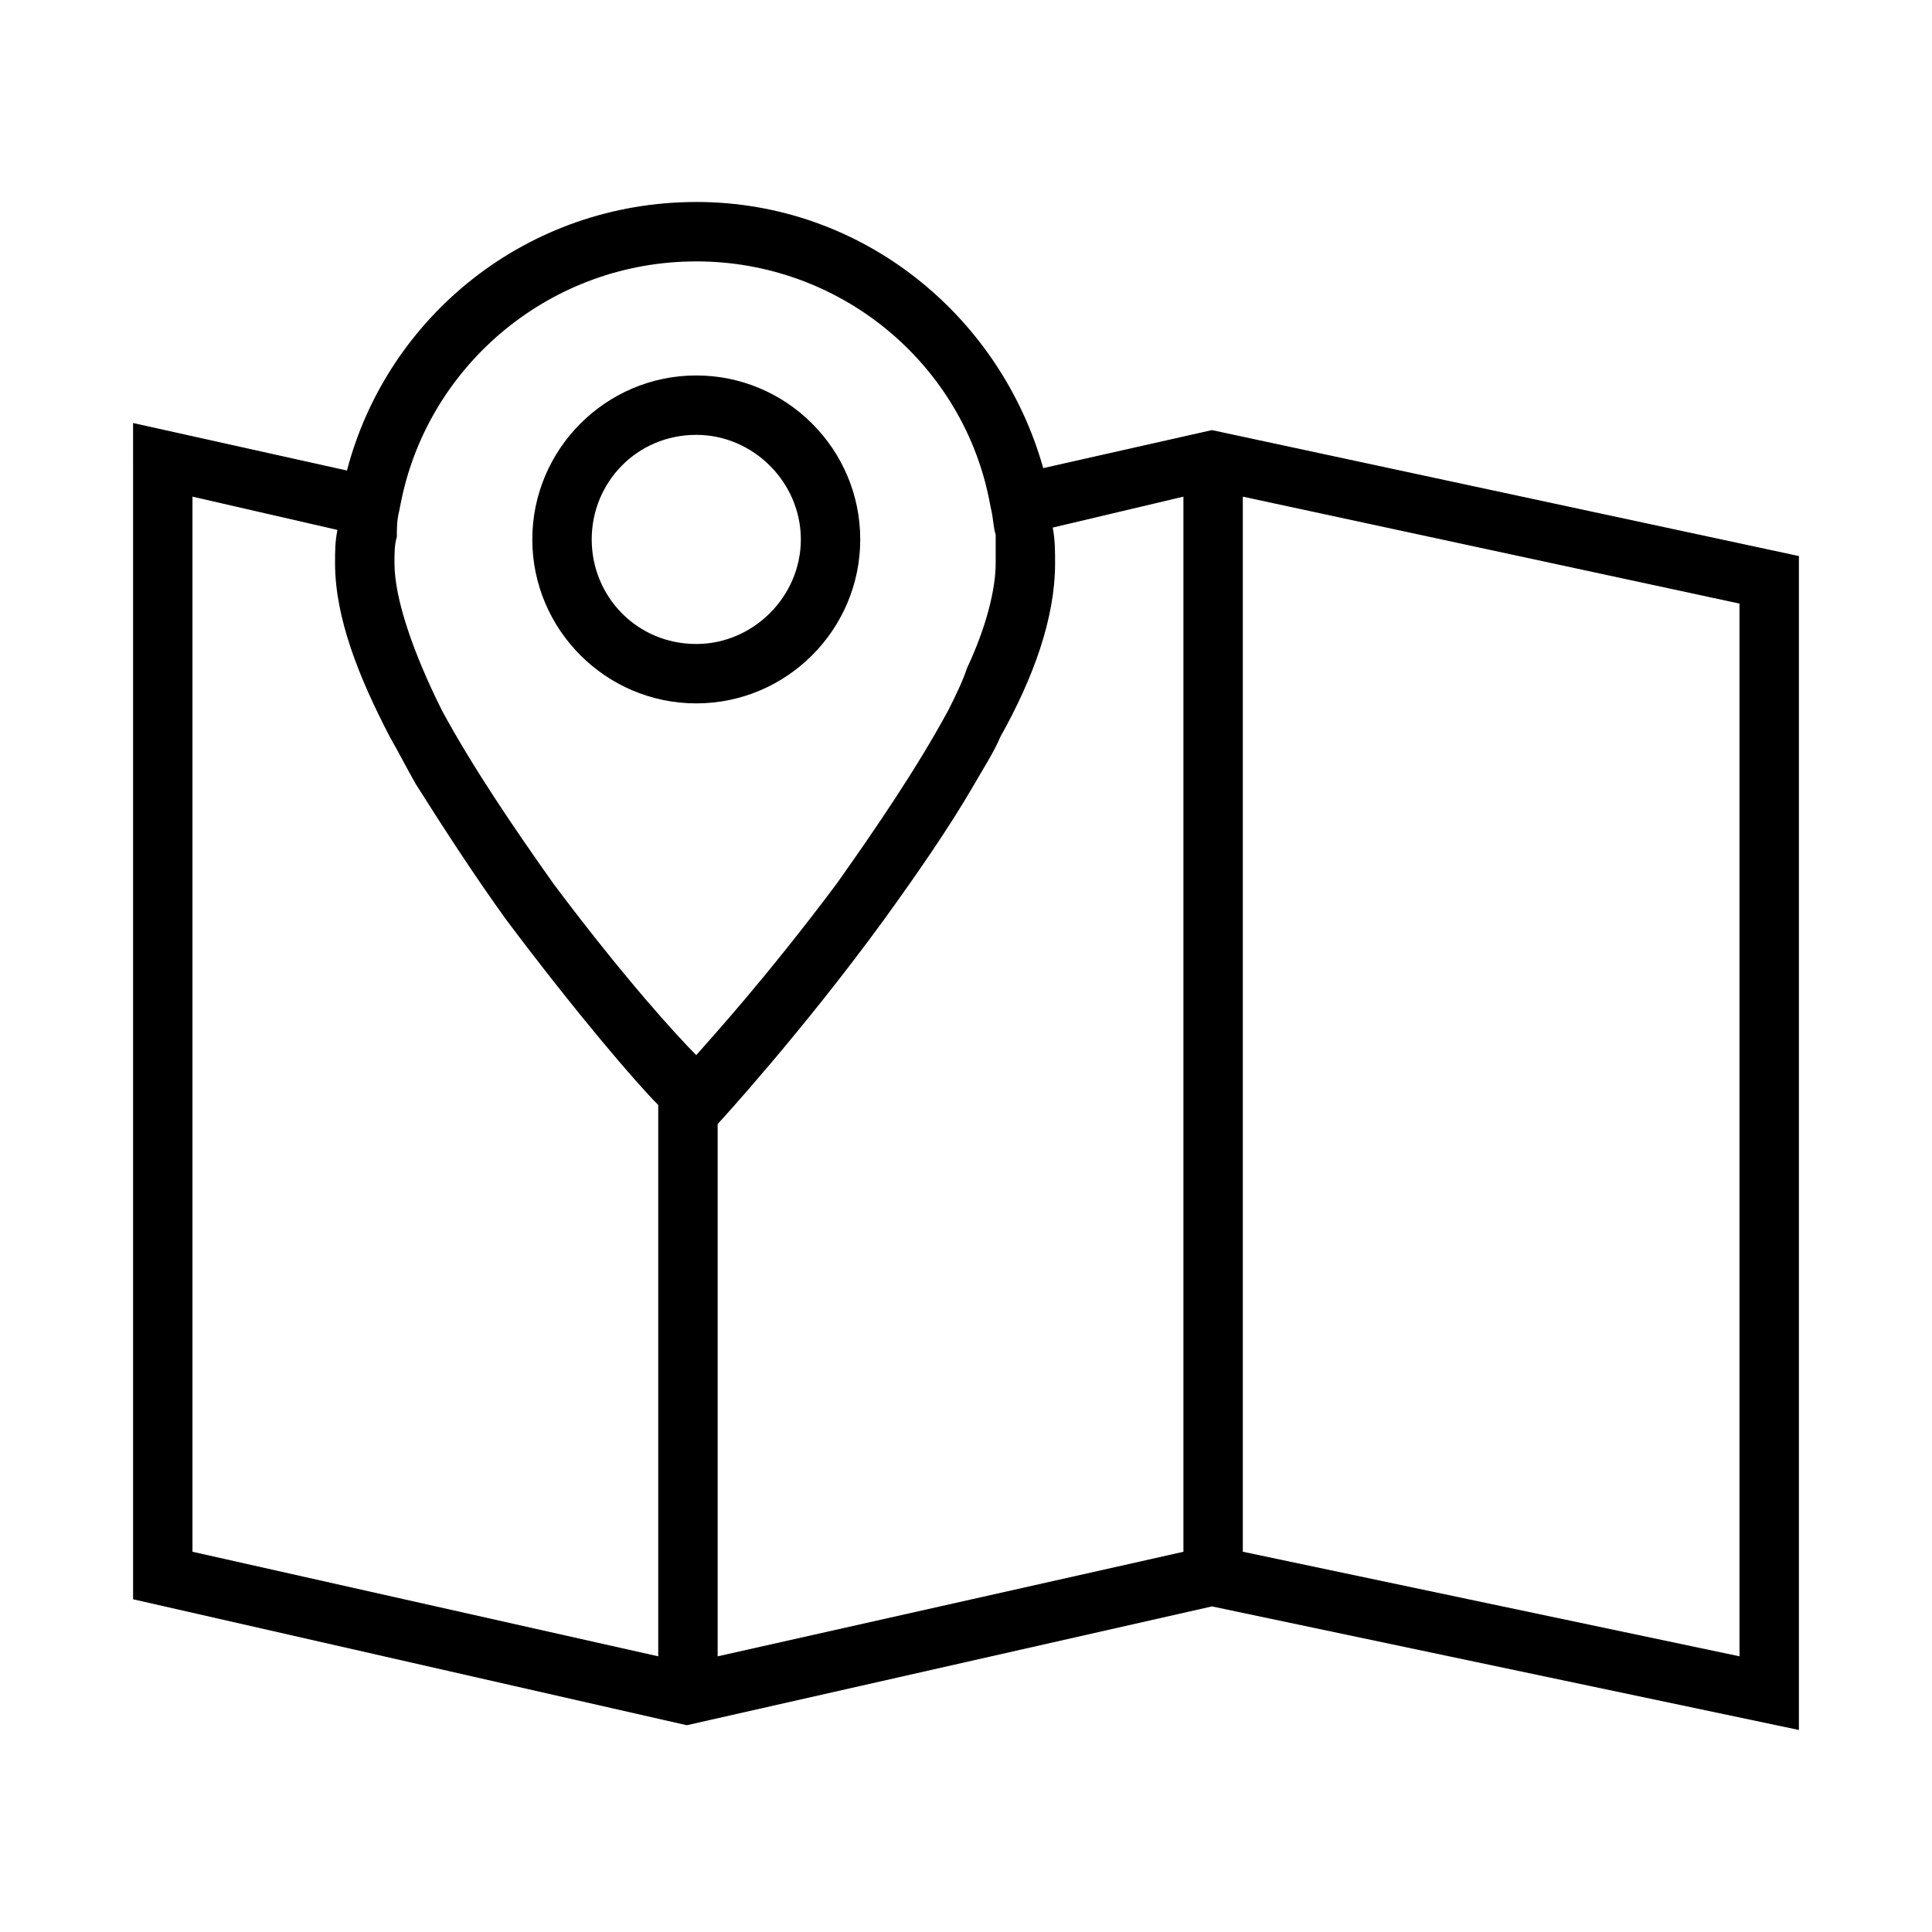 <?xml version="1.0" encoding="UTF-8"?>
<!-- Uploaded to: ICON Repo, www.svgrepo.com, Generator: ICON Repo Mixer Tools -->
<svg fill="#000000" width="800px" height="800px" version="1.1" viewBox="144 144 512 512" xmlns="http://www.w3.org/2000/svg">
 <path d="m328.52 197.53c-44.711 0-81.867 30.227-92.574 71.164l-56.68-12.594 0.004 10.074v301.65l146.73 33.379 139.18-31.488 155.55 32.746v-311.1l-155.55-33.379-44.715 10.074c-11.336-40.305-47.863-70.531-91.945-70.531zm0 15.742c37.785 0 69.902 26.449 77.461 62.348l0.629 3.148c0.629 2.519 0.629 5.039 1.258 6.926v7.559c0 6.926-2.519 17.004-7.559 27.711-1.258 3.777-3.148 7.559-5.039 11.336-8.188 15.113-18.895 30.859-29.598 45.973-18.895 25.191-32.746 40.305-37.156 45.344-5.039-5.039-18.895-20.152-37.785-45.344-10.707-15.113-21.41-30.859-29.598-45.973-7.559-15.113-12.594-29.598-12.594-39.047 0-2.519 0-5.039 0.629-6.926 0-2.519 0-4.41 0.629-6.926l0.629-3.148c7.559-35.895 39.676-62.977 78.09-62.977zm0 30.227c-23.93 0-43.453 19.523-43.453 43.453s19.523 43.453 43.453 43.453c23.93 0 43.453-19.523 43.453-43.453s-19.523-43.453-43.453-43.453zm0 15.742c15.113 0 27.711 12.594 27.711 27.711 0 15.113-12.594 27.711-27.711 27.711-15.742 0-27.711-12.594-27.711-27.711 0-15.113 11.965-27.711 27.711-27.711zm144.84 16.375 131.62 28.34v278.98l-131.62-27.711zm-15.742 0v279.62l-123.43 27.707v-141.06s22.043-23.93 44.082-54.16c8.188-11.336 17.004-23.93 23.93-35.895 2.519-4.41 5.039-8.188 6.926-12.594 8.816-15.742 14.484-31.488 14.484-45.973 0-3.148 0-6.297-0.629-9.445zm-262.61 0 38.414 8.816c-0.629 3.148-0.629 5.668-0.629 8.816 0 14.484 6.297 30.227 14.484 45.973 2.519 4.41 4.41 8.188 6.926 12.594 7.559 11.965 15.742 24.559 23.93 35.895 18.895 25.191 34.637 43.453 40.305 49.121v146.11l-123.43-27.711z"/>
</svg>